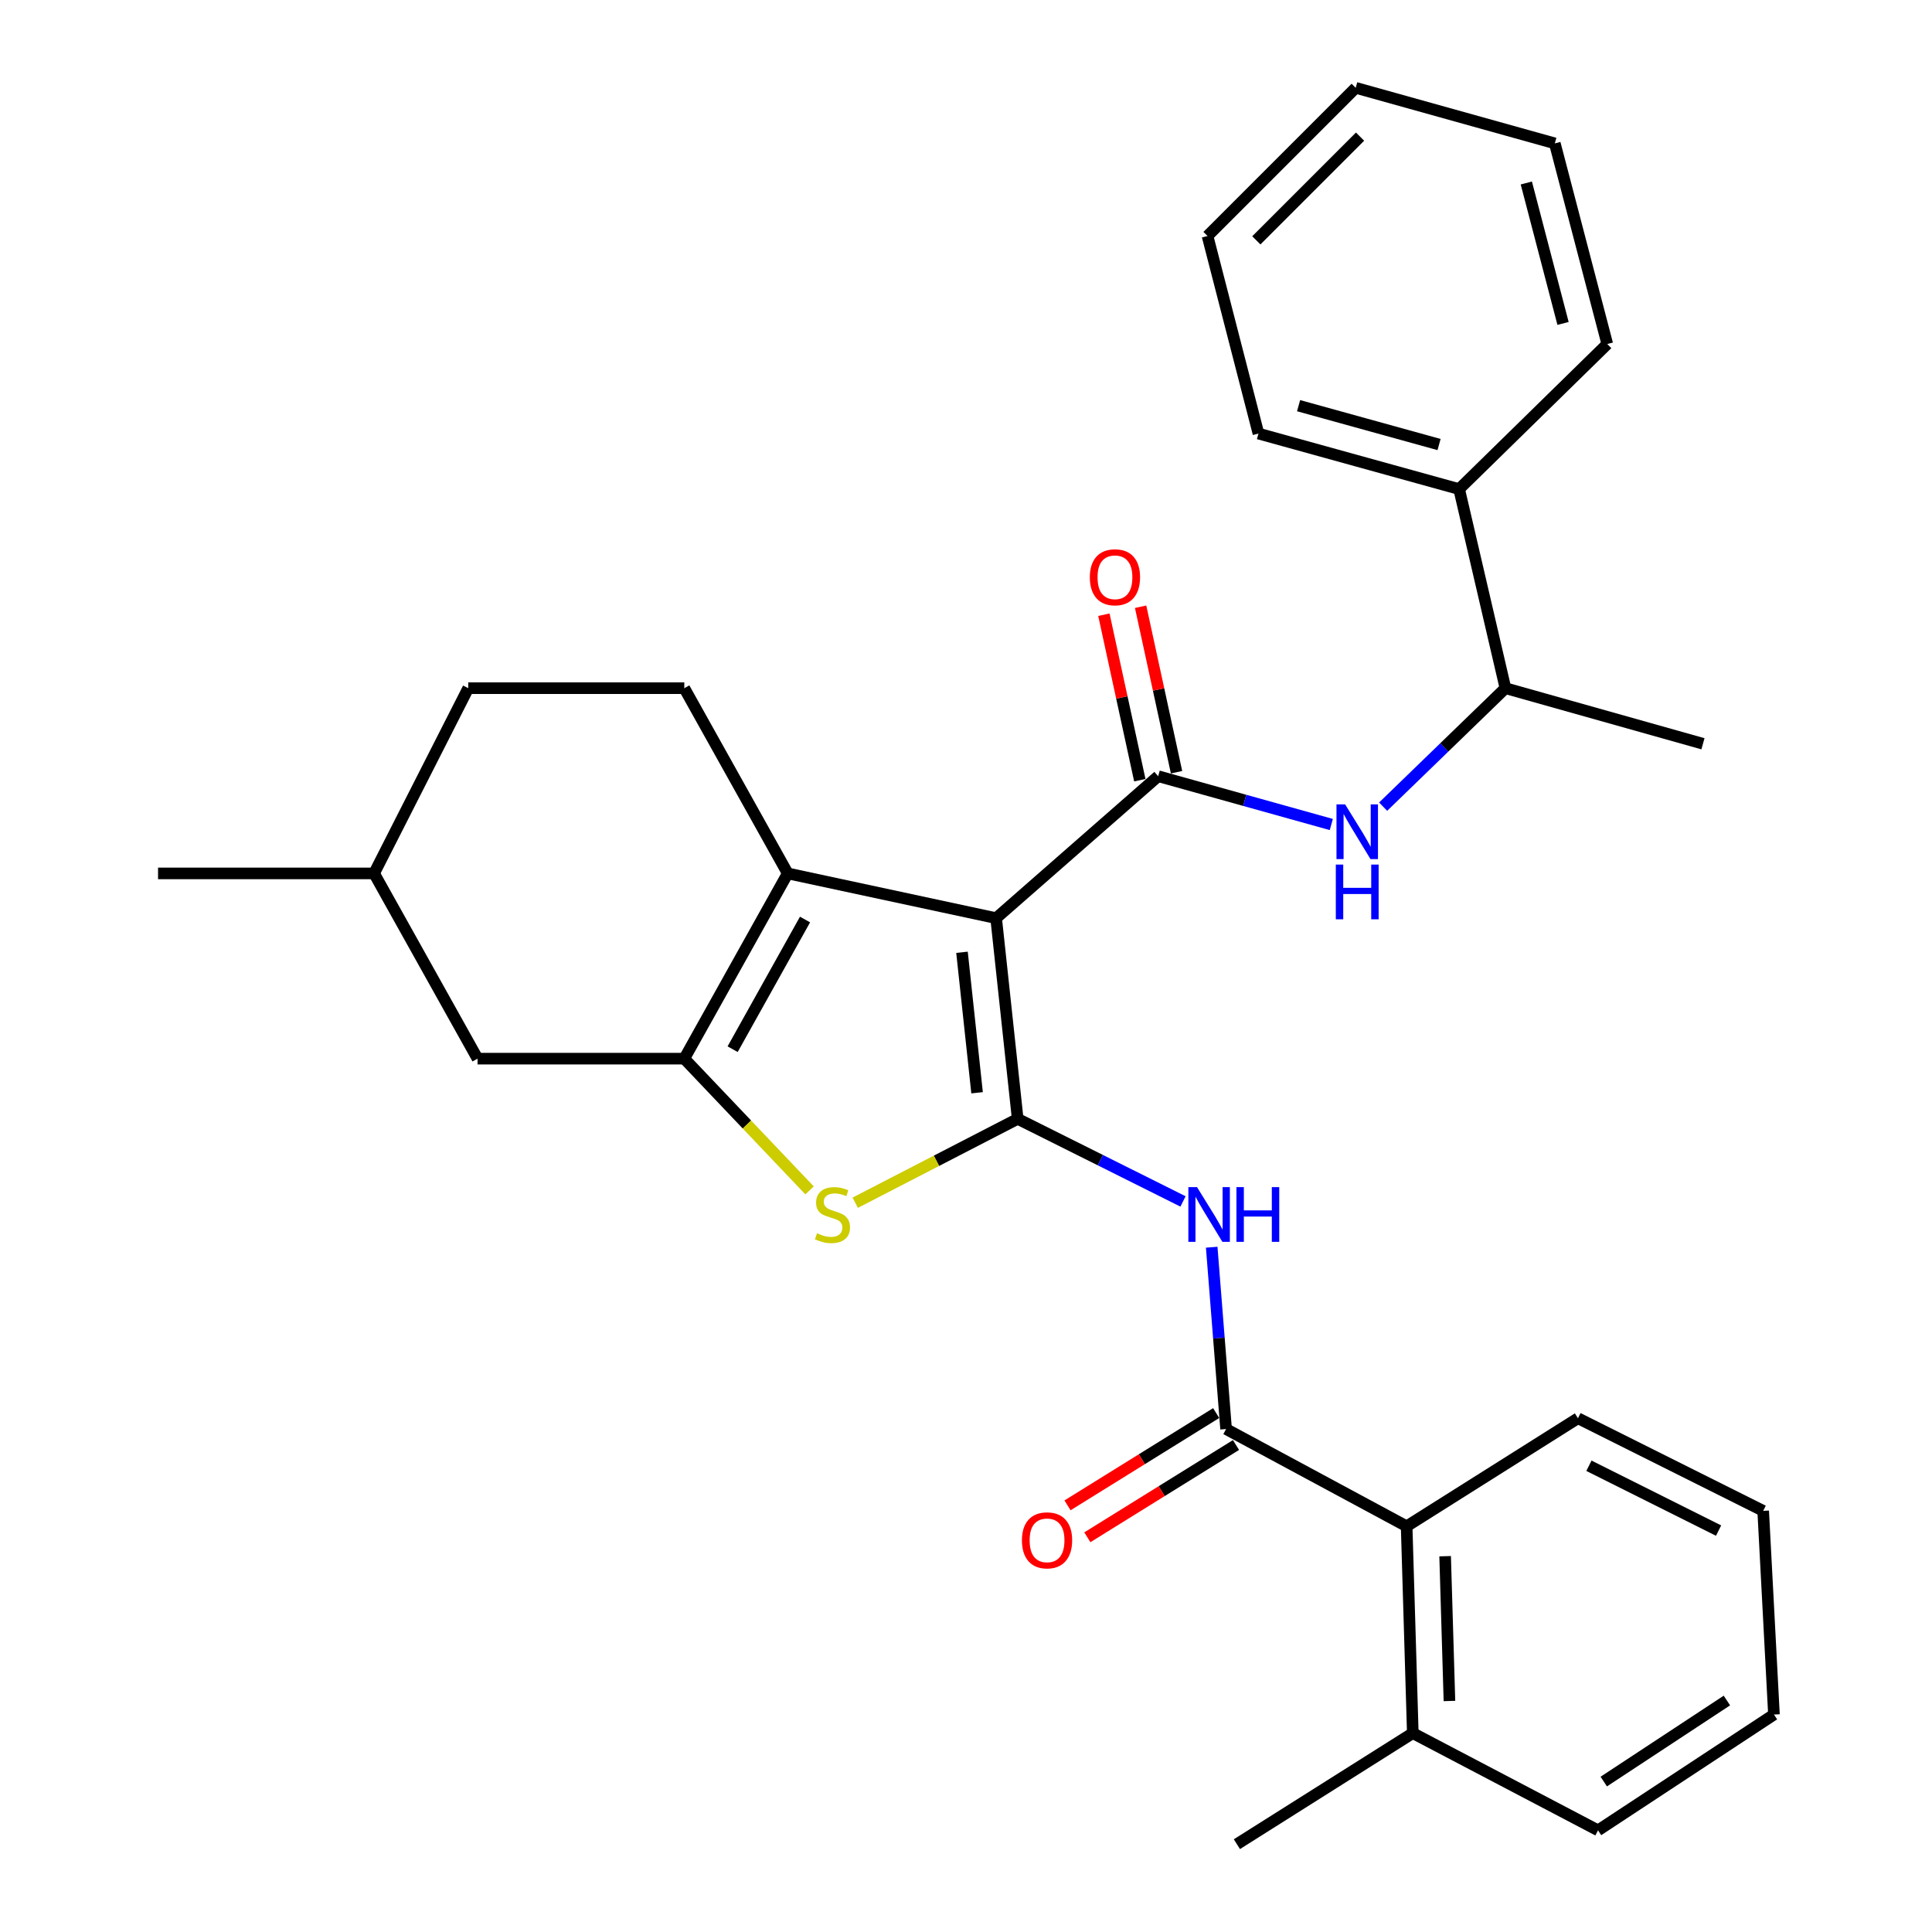 <?xml version='1.0' encoding='iso-8859-1'?>
<svg version='1.1' baseProfile='full'
              xmlns='http://www.w3.org/2000/svg'
                      xmlns:rdkit='http://www.rdkit.org/xml'
                      xmlns:xlink='http://www.w3.org/1999/xlink'
                  xml:space='preserve'
width='1000px' height='1000px' viewBox='0 0 1000 1000'>
<!-- END OF HEADER -->
<rect style='opacity:1.0;fill:#FFFFFF;stroke:none' width='1000' height='1000' x='0' y='0'> </rect>
<path class='bond-0' d='M 515.597,475.237 L 526.751,579.119' style='fill:none;fill-rule:evenodd;stroke:#000000;stroke-width:6px;stroke-linecap:butt;stroke-linejoin:miter;stroke-opacity:1' />
<path class='bond-0' d='M 497.926,492.897 L 505.734,565.614' style='fill:none;fill-rule:evenodd;stroke:#000000;stroke-width:6px;stroke-linecap:butt;stroke-linejoin:miter;stroke-opacity:1' />
<path class='bond-1' d='M 515.597,475.237 L 407.727,452.075' style='fill:none;fill-rule:evenodd;stroke:#000000;stroke-width:6px;stroke-linecap:butt;stroke-linejoin:miter;stroke-opacity:1' />
<path class='bond-2' d='M 515.597,475.237 L 599.472,401.761' style='fill:none;fill-rule:evenodd;stroke:#000000;stroke-width:6px;stroke-linecap:butt;stroke-linejoin:miter;stroke-opacity:1' />
<path class='bond-4' d='M 526.751,579.119 L 484.709,600.825' style='fill:none;fill-rule:evenodd;stroke:#000000;stroke-width:6px;stroke-linecap:butt;stroke-linejoin:miter;stroke-opacity:1' />
<path class='bond-4' d='M 484.709,600.825 L 442.667,622.531' style='fill:none;fill-rule:evenodd;stroke:#CCCC00;stroke-width:6px;stroke-linecap:butt;stroke-linejoin:miter;stroke-opacity:1' />
<path class='bond-5' d='M 526.751,579.119 L 569.538,600.491' style='fill:none;fill-rule:evenodd;stroke:#000000;stroke-width:6px;stroke-linecap:butt;stroke-linejoin:miter;stroke-opacity:1' />
<path class='bond-5' d='M 569.538,600.491 L 612.325,621.864' style='fill:none;fill-rule:evenodd;stroke:#0000FF;stroke-width:6px;stroke-linecap:butt;stroke-linejoin:miter;stroke-opacity:1' />
<path class='bond-3' d='M 407.727,452.075 L 354.192,547.958' style='fill:none;fill-rule:evenodd;stroke:#000000;stroke-width:6px;stroke-linecap:butt;stroke-linejoin:miter;stroke-opacity:1' />
<path class='bond-3' d='M 416.684,475.942 L 379.209,543.06' style='fill:none;fill-rule:evenodd;stroke:#000000;stroke-width:6px;stroke-linecap:butt;stroke-linejoin:miter;stroke-opacity:1' />
<path class='bond-9' d='M 407.727,452.075 L 354.192,356.202' style='fill:none;fill-rule:evenodd;stroke:#000000;stroke-width:6px;stroke-linecap:butt;stroke-linejoin:miter;stroke-opacity:1' />
<path class='bond-7' d='M 599.472,401.761 L 644.278,414.264' style='fill:none;fill-rule:evenodd;stroke:#000000;stroke-width:6px;stroke-linecap:butt;stroke-linejoin:miter;stroke-opacity:1' />
<path class='bond-7' d='M 644.278,414.264 L 689.085,426.768' style='fill:none;fill-rule:evenodd;stroke:#0000FF;stroke-width:6px;stroke-linecap:butt;stroke-linejoin:miter;stroke-opacity:1' />
<path class='bond-11' d='M 608.978,399.697 L 599.68,356.87' style='fill:none;fill-rule:evenodd;stroke:#000000;stroke-width:6px;stroke-linecap:butt;stroke-linejoin:miter;stroke-opacity:1' />
<path class='bond-11' d='M 599.68,356.87 L 590.381,314.043' style='fill:none;fill-rule:evenodd;stroke:#FF0000;stroke-width:6px;stroke-linecap:butt;stroke-linejoin:miter;stroke-opacity:1' />
<path class='bond-11' d='M 589.965,403.824 L 580.667,360.998' style='fill:none;fill-rule:evenodd;stroke:#000000;stroke-width:6px;stroke-linecap:butt;stroke-linejoin:miter;stroke-opacity:1' />
<path class='bond-11' d='M 580.667,360.998 L 571.369,318.171' style='fill:none;fill-rule:evenodd;stroke:#FF0000;stroke-width:6px;stroke-linecap:butt;stroke-linejoin:miter;stroke-opacity:1' />
<path class='bond-10' d='M 354.192,547.958 L 247.176,547.958' style='fill:none;fill-rule:evenodd;stroke:#000000;stroke-width:6px;stroke-linecap:butt;stroke-linejoin:miter;stroke-opacity:1' />
<path class='bond-30' d='M 354.192,547.958 L 386.61,582.048' style='fill:none;fill-rule:evenodd;stroke:#000000;stroke-width:6px;stroke-linecap:butt;stroke-linejoin:miter;stroke-opacity:1' />
<path class='bond-30' d='M 386.61,582.048 L 419.027,616.137' style='fill:none;fill-rule:evenodd;stroke:#CCCC00;stroke-width:6px;stroke-linecap:butt;stroke-linejoin:miter;stroke-opacity:1' />
<path class='bond-6' d='M 627.175,645.557 L 630.898,692.614' style='fill:none;fill-rule:evenodd;stroke:#0000FF;stroke-width:6px;stroke-linecap:butt;stroke-linejoin:miter;stroke-opacity:1' />
<path class='bond-6' d='M 630.898,692.614 L 634.621,739.67' style='fill:none;fill-rule:evenodd;stroke:#000000;stroke-width:6px;stroke-linecap:butt;stroke-linejoin:miter;stroke-opacity:1' />
<path class='bond-8' d='M 634.621,739.67 L 728.073,790.006' style='fill:none;fill-rule:evenodd;stroke:#000000;stroke-width:6px;stroke-linecap:butt;stroke-linejoin:miter;stroke-opacity:1' />
<path class='bond-13' d='M 629.491,731.405 L 591.018,755.286' style='fill:none;fill-rule:evenodd;stroke:#000000;stroke-width:6px;stroke-linecap:butt;stroke-linejoin:miter;stroke-opacity:1' />
<path class='bond-13' d='M 591.018,755.286 L 552.545,779.167' style='fill:none;fill-rule:evenodd;stroke:#FF0000;stroke-width:6px;stroke-linecap:butt;stroke-linejoin:miter;stroke-opacity:1' />
<path class='bond-13' d='M 639.751,747.935 L 601.278,771.816' style='fill:none;fill-rule:evenodd;stroke:#000000;stroke-width:6px;stroke-linecap:butt;stroke-linejoin:miter;stroke-opacity:1' />
<path class='bond-13' d='M 601.278,771.816 L 562.805,795.697' style='fill:none;fill-rule:evenodd;stroke:#FF0000;stroke-width:6px;stroke-linecap:butt;stroke-linejoin:miter;stroke-opacity:1' />
<path class='bond-12' d='M 715.909,417.521 L 747.559,386.862' style='fill:none;fill-rule:evenodd;stroke:#0000FF;stroke-width:6px;stroke-linecap:butt;stroke-linejoin:miter;stroke-opacity:1' />
<path class='bond-12' d='M 747.559,386.862 L 779.208,356.202' style='fill:none;fill-rule:evenodd;stroke:#000000;stroke-width:6px;stroke-linecap:butt;stroke-linejoin:miter;stroke-opacity:1' />
<path class='bond-14' d='M 728.073,790.006 L 731.261,897.065' style='fill:none;fill-rule:evenodd;stroke:#000000;stroke-width:6px;stroke-linecap:butt;stroke-linejoin:miter;stroke-opacity:1' />
<path class='bond-14' d='M 747.998,805.486 L 750.23,880.427' style='fill:none;fill-rule:evenodd;stroke:#000000;stroke-width:6px;stroke-linecap:butt;stroke-linejoin:miter;stroke-opacity:1' />
<path class='bond-18' d='M 728.073,790.006 L 816.746,734.082' style='fill:none;fill-rule:evenodd;stroke:#000000;stroke-width:6px;stroke-linecap:butt;stroke-linejoin:miter;stroke-opacity:1' />
<path class='bond-16' d='M 354.192,356.202 L 242.366,356.202' style='fill:none;fill-rule:evenodd;stroke:#000000;stroke-width:6px;stroke-linecap:butt;stroke-linejoin:miter;stroke-opacity:1' />
<path class='bond-31' d='M 247.176,547.958 L 193.63,452.075' style='fill:none;fill-rule:evenodd;stroke:#000000;stroke-width:6px;stroke-linecap:butt;stroke-linejoin:miter;stroke-opacity:1' />
<path class='bond-15' d='M 779.208,356.202 L 755.245,253.153' style='fill:none;fill-rule:evenodd;stroke:#000000;stroke-width:6px;stroke-linecap:butt;stroke-linejoin:miter;stroke-opacity:1' />
<path class='bond-19' d='M 779.208,356.202 L 881.447,384.975' style='fill:none;fill-rule:evenodd;stroke:#000000;stroke-width:6px;stroke-linecap:butt;stroke-linejoin:miter;stroke-opacity:1' />
<path class='bond-20' d='M 731.261,897.065 L 640.209,954.545' style='fill:none;fill-rule:evenodd;stroke:#000000;stroke-width:6px;stroke-linecap:butt;stroke-linejoin:miter;stroke-opacity:1' />
<path class='bond-21' d='M 731.261,897.065 L 827.144,947.379' style='fill:none;fill-rule:evenodd;stroke:#000000;stroke-width:6px;stroke-linecap:butt;stroke-linejoin:miter;stroke-opacity:1' />
<path class='bond-22' d='M 755.245,253.153 L 651.375,224.413' style='fill:none;fill-rule:evenodd;stroke:#000000;stroke-width:6px;stroke-linecap:butt;stroke-linejoin:miter;stroke-opacity:1' />
<path class='bond-22' d='M 744.853,230.091 L 672.143,209.973' style='fill:none;fill-rule:evenodd;stroke:#000000;stroke-width:6px;stroke-linecap:butt;stroke-linejoin:miter;stroke-opacity:1' />
<path class='bond-23' d='M 755.245,253.153 L 831.922,178.065' style='fill:none;fill-rule:evenodd;stroke:#000000;stroke-width:6px;stroke-linecap:butt;stroke-linejoin:miter;stroke-opacity:1' />
<path class='bond-17' d='M 242.366,356.202 L 193.63,452.075' style='fill:none;fill-rule:evenodd;stroke:#000000;stroke-width:6px;stroke-linecap:butt;stroke-linejoin:miter;stroke-opacity:1' />
<path class='bond-24' d='M 193.63,452.075 L 81.804,452.075' style='fill:none;fill-rule:evenodd;stroke:#000000;stroke-width:6px;stroke-linecap:butt;stroke-linejoin:miter;stroke-opacity:1' />
<path class='bond-25' d='M 816.746,734.082 L 912.619,782.018' style='fill:none;fill-rule:evenodd;stroke:#000000;stroke-width:6px;stroke-linecap:butt;stroke-linejoin:miter;stroke-opacity:1' />
<path class='bond-25' d='M 822.427,758.674 L 889.537,792.229' style='fill:none;fill-rule:evenodd;stroke:#000000;stroke-width:6px;stroke-linecap:butt;stroke-linejoin:miter;stroke-opacity:1' />
<path class='bond-33' d='M 827.144,947.379 L 918.196,887.446' style='fill:none;fill-rule:evenodd;stroke:#000000;stroke-width:6px;stroke-linecap:butt;stroke-linejoin:miter;stroke-opacity:1' />
<path class='bond-33' d='M 830.105,922.138 L 893.841,880.185' style='fill:none;fill-rule:evenodd;stroke:#000000;stroke-width:6px;stroke-linecap:butt;stroke-linejoin:miter;stroke-opacity:1' />
<path class='bond-26' d='M 651.375,224.413 L 625.012,122.152' style='fill:none;fill-rule:evenodd;stroke:#000000;stroke-width:6px;stroke-linecap:butt;stroke-linejoin:miter;stroke-opacity:1' />
<path class='bond-28' d='M 831.922,178.065 L 804.77,74.216' style='fill:none;fill-rule:evenodd;stroke:#000000;stroke-width:6px;stroke-linecap:butt;stroke-linejoin:miter;stroke-opacity:1' />
<path class='bond-28' d='M 809.026,167.409 L 790.02,94.715' style='fill:none;fill-rule:evenodd;stroke:#000000;stroke-width:6px;stroke-linecap:butt;stroke-linejoin:miter;stroke-opacity:1' />
<path class='bond-27' d='M 912.619,782.018 L 918.196,887.446' style='fill:none;fill-rule:evenodd;stroke:#000000;stroke-width:6px;stroke-linecap:butt;stroke-linejoin:miter;stroke-opacity:1' />
<path class='bond-32' d='M 625.012,122.152 L 701.71,45.455' style='fill:none;fill-rule:evenodd;stroke:#000000;stroke-width:6px;stroke-linecap:butt;stroke-linejoin:miter;stroke-opacity:1' />
<path class='bond-32' d='M 650.274,124.405 L 703.963,70.716' style='fill:none;fill-rule:evenodd;stroke:#000000;stroke-width:6px;stroke-linecap:butt;stroke-linejoin:miter;stroke-opacity:1' />
<path class='bond-29' d='M 804.77,74.216 L 701.71,45.455' style='fill:none;fill-rule:evenodd;stroke:#000000;stroke-width:6px;stroke-linecap:butt;stroke-linejoin:miter;stroke-opacity:1' />
<path  class='atom-5' d='M 422.89 638.332
Q 423.21 638.452, 424.53 639.012
Q 425.85 639.572, 427.29 639.932
Q 428.77 640.252, 430.21 640.252
Q 432.89 640.252, 434.45 638.972
Q 436.01 637.652, 436.01 635.372
Q 436.01 633.812, 435.21 632.852
Q 434.45 631.892, 433.25 631.372
Q 432.05 630.852, 430.05 630.252
Q 427.53 629.492, 426.01 628.772
Q 424.53 628.052, 423.45 626.532
Q 422.41 625.012, 422.41 622.452
Q 422.41 618.892, 424.81 616.692
Q 427.25 614.492, 432.05 614.492
Q 435.33 614.492, 439.05 616.052
L 438.13 619.132
Q 434.73 617.732, 432.17 617.732
Q 429.41 617.732, 427.89 618.892
Q 426.37 620.012, 426.41 621.972
Q 426.41 623.492, 427.17 624.412
Q 427.97 625.332, 429.09 625.852
Q 430.25 626.372, 432.17 626.972
Q 434.73 627.772, 436.25 628.572
Q 437.77 629.372, 438.85 631.012
Q 439.97 632.612, 439.97 635.372
Q 439.97 639.292, 437.33 641.412
Q 434.73 643.492, 430.37 643.492
Q 427.85 643.492, 425.93 642.932
Q 424.05 642.412, 421.81 641.492
L 422.89 638.332
' fill='#CCCC00'/>
<path  class='atom-6' d='M 619.574 614.452
L 628.854 629.452
Q 629.774 630.932, 631.254 633.612
Q 632.734 636.292, 632.814 636.452
L 632.814 614.452
L 636.574 614.452
L 636.574 642.772
L 632.694 642.772
L 622.734 626.372
Q 621.574 624.452, 620.334 622.252
Q 619.134 620.052, 618.774 619.372
L 618.774 642.772
L 615.094 642.772
L 615.094 614.452
L 619.574 614.452
' fill='#0000FF'/>
<path  class='atom-6' d='M 639.974 614.452
L 643.814 614.452
L 643.814 626.492
L 658.294 626.492
L 658.294 614.452
L 662.134 614.452
L 662.134 642.772
L 658.294 642.772
L 658.294 629.692
L 643.814 629.692
L 643.814 642.772
L 639.974 642.772
L 639.974 614.452
' fill='#0000FF'/>
<path  class='atom-8' d='M 696.239 416.351
L 705.519 431.351
Q 706.439 432.831, 707.919 435.511
Q 709.399 438.191, 709.479 438.351
L 709.479 416.351
L 713.239 416.351
L 713.239 444.671
L 709.359 444.671
L 699.399 428.271
Q 698.239 426.351, 696.999 424.151
Q 695.799 421.951, 695.439 421.271
L 695.439 444.671
L 691.759 444.671
L 691.759 416.351
L 696.239 416.351
' fill='#0000FF'/>
<path  class='atom-8' d='M 691.419 447.503
L 695.259 447.503
L 695.259 459.543
L 709.739 459.543
L 709.739 447.503
L 713.579 447.503
L 713.579 475.823
L 709.739 475.823
L 709.739 462.743
L 695.259 462.743
L 695.259 475.823
L 691.419 475.823
L 691.419 447.503
' fill='#0000FF'/>
<path  class='atom-12' d='M 564.098 298.791
Q 564.098 291.991, 567.458 288.191
Q 570.818 284.391, 577.098 284.391
Q 583.378 284.391, 586.738 288.191
Q 590.098 291.991, 590.098 298.791
Q 590.098 305.671, 586.698 309.591
Q 583.298 313.471, 577.098 313.471
Q 570.858 313.471, 567.458 309.591
Q 564.098 305.711, 564.098 298.791
M 577.098 310.271
Q 581.418 310.271, 583.738 307.391
Q 586.098 304.471, 586.098 298.791
Q 586.098 293.231, 583.738 290.431
Q 581.418 287.591, 577.098 287.591
Q 572.778 287.591, 570.418 290.391
Q 568.098 293.191, 568.098 298.791
Q 568.098 304.511, 570.418 307.391
Q 572.778 310.271, 577.098 310.271
' fill='#FF0000'/>
<path  class='atom-14' d='M 528.948 797.274
Q 528.948 790.474, 532.308 786.674
Q 535.668 782.874, 541.948 782.874
Q 548.228 782.874, 551.588 786.674
Q 554.948 790.474, 554.948 797.274
Q 554.948 804.154, 551.548 808.074
Q 548.148 811.954, 541.948 811.954
Q 535.708 811.954, 532.308 808.074
Q 528.948 804.194, 528.948 797.274
M 541.948 808.754
Q 546.268 808.754, 548.588 805.874
Q 550.948 802.954, 550.948 797.274
Q 550.948 791.714, 548.588 788.914
Q 546.268 786.074, 541.948 786.074
Q 537.628 786.074, 535.268 788.874
Q 532.948 791.674, 532.948 797.274
Q 532.948 802.994, 535.268 805.874
Q 537.628 808.754, 541.948 808.754
' fill='#FF0000'/>
</svg>
